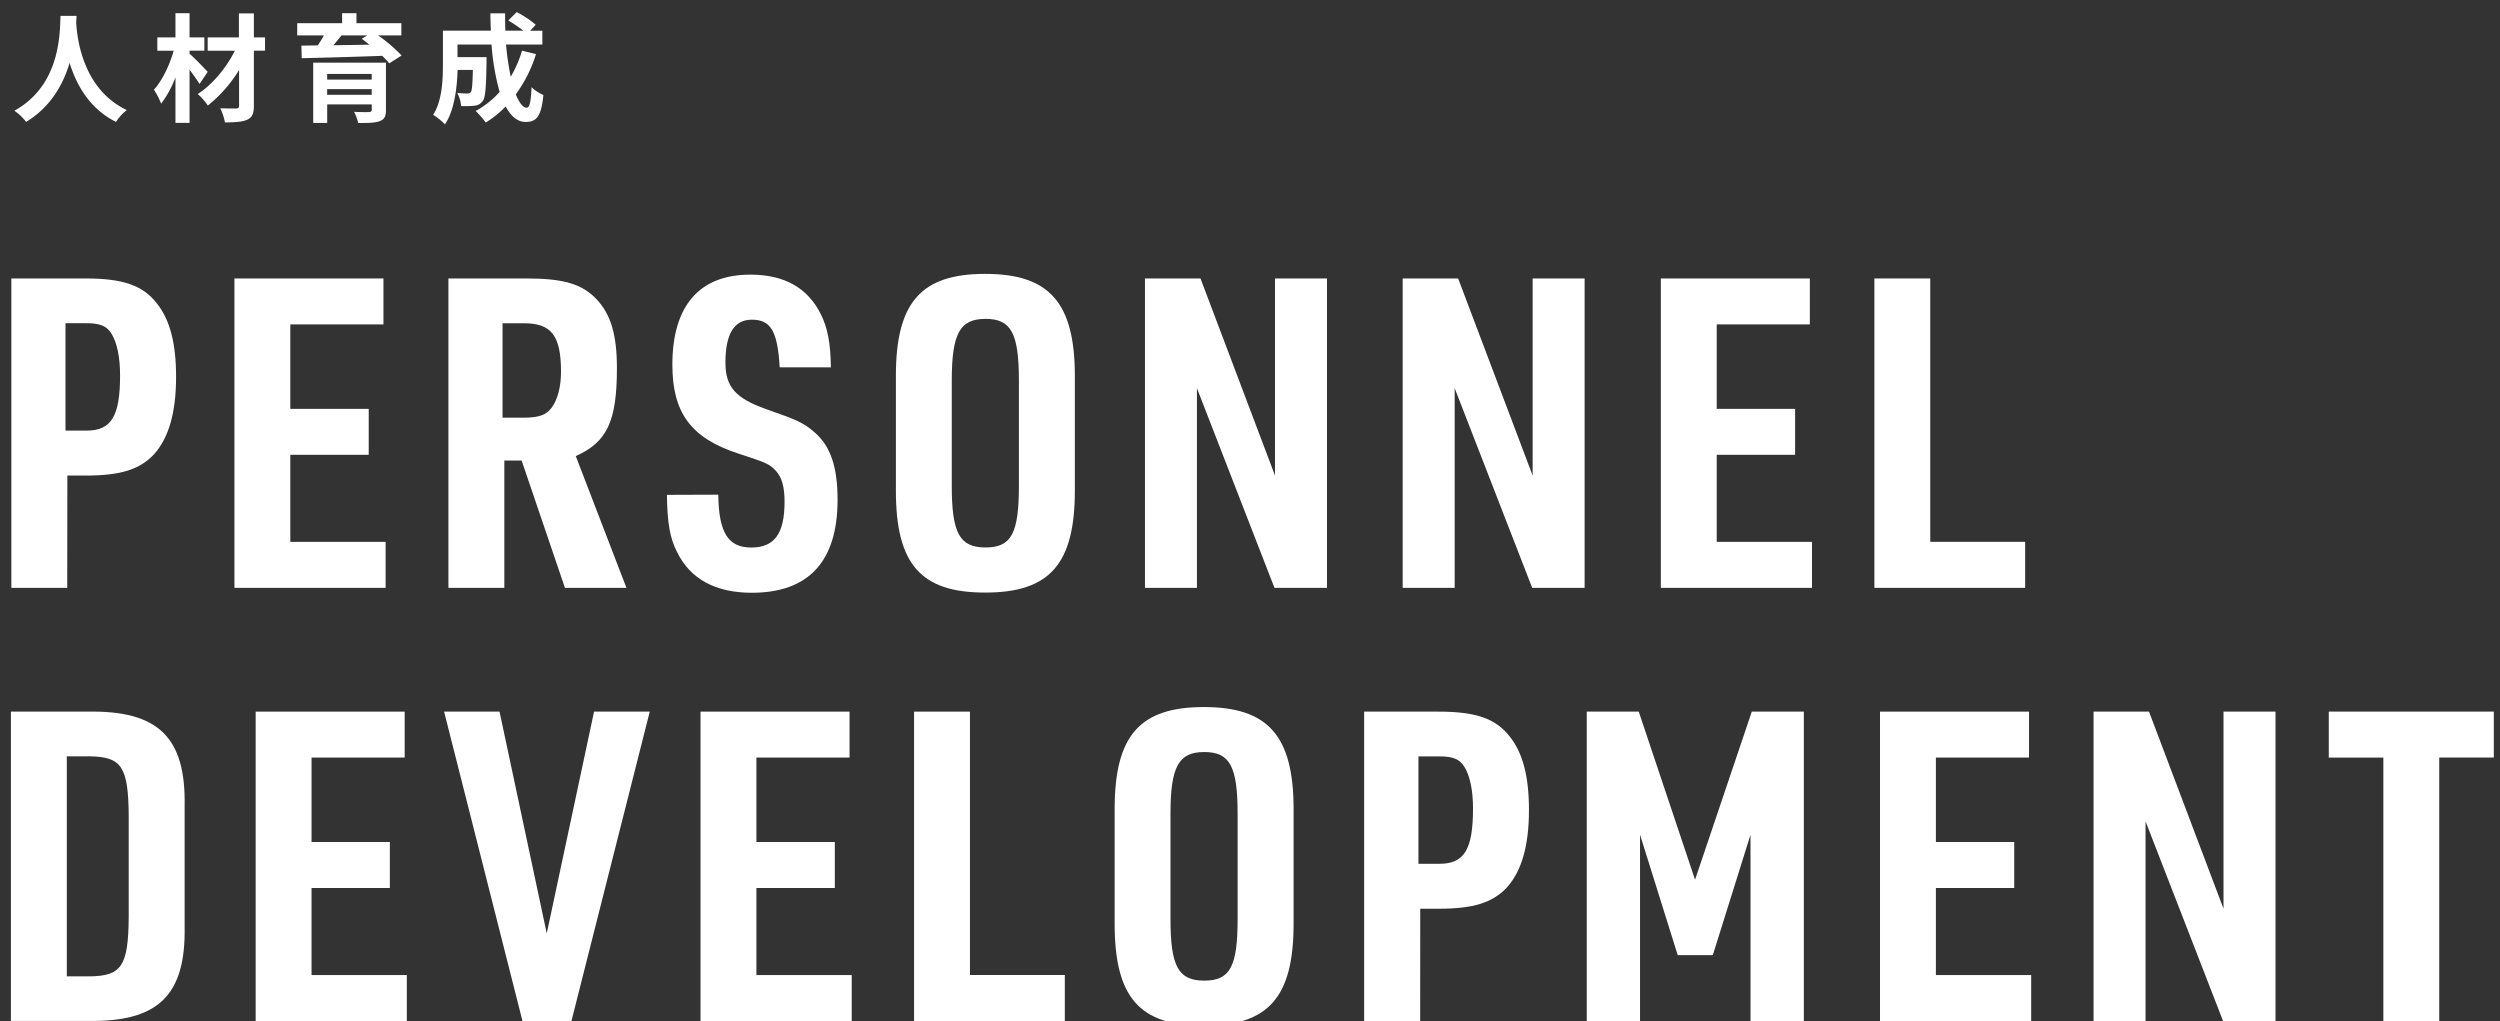 <svg id="レイヤー_1" data-name="レイヤー 1" xmlns="http://www.w3.org/2000/svg" viewBox="0 0 808 330"><rect x="0" y="0" width="808" height="330" fill="#333333" stroke="none"/><defs><style>.cls-1{fill:#fff;}</style></defs><path class="cls-1" d="M21.73,190H3.67V90H27.75c12,0,18.48,2.24,23,8.12,4.2,5.32,6.16,12.88,6.16,23.66,0,11.62-2.38,19.74-7.14,25.06-4.62,4.9-10.78,6.86-22,6.86h-6Zm6.16-50.82c8.12,0,10.92-4.62,10.92-17.92,0-5.74-1-10.64-2.8-13.44-1.54-2.52-3.78-3.36-8.12-3.36H21.17v34.72Z"/><path class="cls-1" d="M75.77,90h48.16v14.84H93.83v27.3h25.34V147H93.83v28.14h30.8V190H75.77Z"/><path class="cls-1" d="M163,190H144.93V90h25.34c11.9,0,17.92,1.82,22.54,6.72s6.58,11.48,6.58,22.26c0,17.22-3.22,23.94-13.3,28.42L202.47,190H182.59l-14-41.16H163Zm6-55c5.18,0,7.56-.84,9.38-3.36s2.94-6.58,2.94-11.48c0-11.62-3.08-15.68-11.9-15.68h-7V135Z"/><path class="cls-1" d="M232.15,159.88c.14,12.32,3.22,17.08,10.64,17.08s10.78-4.34,10.78-14.84c0-4.62-.84-7.84-2.8-9.94s-2.66-2.52-12.18-5.6c-15.26-5-21.28-13.16-21.28-28.7,0-19,8.68-29.12,25.2-29.12,11.06,0,18.62,4.34,22.82,12.88,2.1,4.2,3.08,9,3.22,17.08H252c-.7-11.62-2.8-15.4-9-15.4-5.74,0-8.54,4.62-8.54,13.86,0,7.84,3.22,11.48,13,15,10.08,3.5,12.32,4.48,15.82,7.56,5.18,4.48,7.42,11.2,7.42,21.84,0,19.88-9.38,30-27.72,30-11.76,0-20-4.48-24.22-13.3-2.24-4.34-3.08-9.24-3.22-18.34Z"/><path class="cls-1" d="M289.55,121.52c0-23.8,8.12-33,28.84-33s29,9.24,29,33v37c0,23.8-8.12,33-29,33s-28.84-9.24-28.84-33Zm39.76,1.54c0-15.4-2.52-20-10.78-20s-10.92,4.62-10.92,20v33.88c0,15.4,2.52,20,10.92,20s10.78-4.62,10.78-20Z"/><path class="cls-1" d="M370.05,90H388l24.08,63.7V90h16.8V190H411.91l-25.06-64.54V190h-16.8Z"/><path class="cls-1" d="M453.35,90h17.92l24.08,63.7V90h16.8V190H495.21l-25.06-64.54V190h-16.8Z"/><path class="cls-1" d="M536.78,90h48.16v14.84h-30.1v27.3h25.34V147H554.84v28.14h30.8V190H536.78Z"/><path class="cls-1" d="M605.8,90h18.06v85.12h30.66V190H605.8Z"/><path class="cls-1" d="M3.53,230H28.31c22.82-.42,31.78,8.26,31.36,30.52v38.92c.42,22.26-8.54,30.94-31.36,30.52H3.53ZM29,315.56c10.36-.14,12.46-3.36,12.6-19.18V263.62c-.14-15.82-2.24-19-12.6-19.18H21.59v71.12Z"/><path class="cls-1" d="M82.63,230h48.16v14.84h-30.1v27.3H126V287H100.69v28.14h30.8V330H82.63Z"/><path class="cls-1" d="M143.53,230h17.92l15.26,71.68L192,230H210L184.69,330H168.87Z"/><path class="cls-1" d="M226.41,230h48.16v14.84h-30.1v27.3h25.34V287H244.47v28.14h30.8V330H226.41Z"/><path class="cls-1" d="M295.43,230h18.06v85.12h30.66V330H295.43Z"/><path class="cls-1" d="M360.25,261.52c0-23.8,8.12-33,28.84-33s29,9.24,29,33v37c0,23.8-8.12,33-29,33s-28.84-9.24-28.84-33ZM400,263.06c0-15.4-2.52-20-10.78-20s-10.92,4.62-10.92,20v33.88c0,15.4,2.52,20,10.92,20s10.78-4.62,10.78-20Z"/><path class="cls-1" d="M459,330H440.89V230H465c12,0,18.48,2.24,23,8.12,4.2,5.32,6.16,12.88,6.16,23.66,0,11.62-2.38,19.74-7.14,25.06-4.62,4.9-10.78,6.86-22,6.86h-6Zm6.16-50.82c8.12,0,10.92-4.62,10.92-17.92,0-5.74-1-10.64-2.8-13.44-1.54-2.52-3.78-3.36-8.12-3.36h-6.72v34.72Z"/><path class="cls-1" d="M512.84,230h16.8l18.2,54.32L566.18,230H583V330H565.76v-60.2L553.58,308.7H542.24l-12.18-38.92V330H512.84Z"/><path class="cls-1" d="M607.62,230h48.16v14.84h-30.1v27.3H651V287H625.68v28.14h30.8V330H607.62Z"/><path class="cls-1" d="M676.64,230h17.92l24.08,63.7V230h16.8V330H718.5l-25.06-64.54V330h-16.8Z"/><path class="cls-1" d="M770.3,244.86H752.66V230H806v14.84H788.36V330H770.3Z"/><path class="cls-1" d="M24.73,5.13c0,.61-.08,1.37-.11,2.17.3,5.24,2.2,21.62,16.37,28.27A14.9,14.9,0,0,0,37.5,39.4c-8.59-4.25-12.85-12.08-15-19.07-2.06,6.84-6,14.17-14.06,19.07a16.15,16.15,0,0,0-3.8-3.61C19.83,27.4,19.3,10.15,19.56,5.13Z"/><path class="cls-1" d="M64.49,27.13c-.76-1.21-2-3-3.23-4.6V39.71H56.71V25a33.41,33.41,0,0,1-4.64,8.51A22.44,22.44,0,0,0,49.75,29c2.7-3,5.09-8,6.39-12.61H50.85V12.09h5.86V4.26h4.55v7.83h4.79v4.29H61.26v1c1.52,1.25,5,4.9,5.86,5.85ZM85.66,16.38H82.05V34.16c0,2.62-.57,3.8-2.13,4.52s-4,.88-7.22.88A17.11,17.11,0,0,0,71.18,35c2.09.07,4.45.07,5.09.07s1-.23,1-.91V22.61a44.23,44.23,0,0,1-10.1,11.51,17.58,17.58,0,0,0-3.27-3.72c4.71-3,9.27-8.51,12-14H67.12V12.09h10.1V4.33h4.83v7.76h3.61Z"/><path class="cls-1" d="M122.2,11.44a50.28,50.28,0,0,1,7.6,6.5l-4,2.54a25.35,25.35,0,0,0-2.28-2.43c-9.46.34-19.38.61-26,.76l-.11-4.06,5.28-.08c.72-1,1.41-2.17,2-3.23H96.06V7.49h14.51V4.26h4.64V7.49h14.51v3.95Zm2.54,24.09c0,2.13-.53,3.08-2.09,3.65s-3.79.57-6.87.57a18,18,0,0,0-1.33-3.61c1.82.11,4.25.11,4.82.07s.88-.19.88-.72V33.74h-14.4v6h-4.52V20.25h23.51Zm-19-11.63v1.83h14.4V23.9Zm14.4,6.73V28.8h-14.4v1.83Zm-9.77-19.19c-.83,1.06-1.75,2.17-2.62,3.19,3.69-.07,7.64-.11,11.63-.19-.84-.68-1.67-1.33-2.47-1.9l1.82-1.1Z"/><path class="cls-1" d="M173.24,17.48a44.23,44.23,0,0,1-6.53,13c1.1,2.74,2.31,4.33,3.53,4.33.91,0,1.37-1.9,1.56-6.64a12.24,12.24,0,0,0,3.83,2.54c-.72,7-2.24,8.7-5.77,8.7-2.66,0-4.75-1.9-6.42-5A32.38,32.38,0,0,1,157,39.59a30.57,30.57,0,0,0-3.27-3.72,29.31,29.31,0,0,0,7.75-6.15,78.5,78.5,0,0,1-2.62-15.32h-11v4.07h9.38s0,1.18,0,1.71c-.12,8-.35,11.36-1.22,12.46a3.56,3.56,0,0,1-2.62,1.52,30,30,0,0,1-4.37.11,10.33,10.33,0,0,0-1.25-4.21c1.36.11,2.66.15,3.26.15a1.23,1.23,0,0,0,1.14-.46c.38-.53.53-2.35.65-7.14h-4.94c-.15,5.55-1,13-4.07,17.59A20.14,20.14,0,0,0,140,37.12c2.88-4.56,3.15-11.17,3.15-16.11V9.92h15.5c-.07-1.86-.15-3.72-.15-5.62h4.75c0,1.9,0,3.76.08,5.62h5.81a48.91,48.91,0,0,0-4.86-3.31L167,3.92A31.75,31.75,0,0,1,173.16,8l-1.82,1.94h3.95V14.4H163.55a88.42,88.42,0,0,0,1.52,10.41,38.25,38.25,0,0,0,3.65-8.43Z"/></svg>
